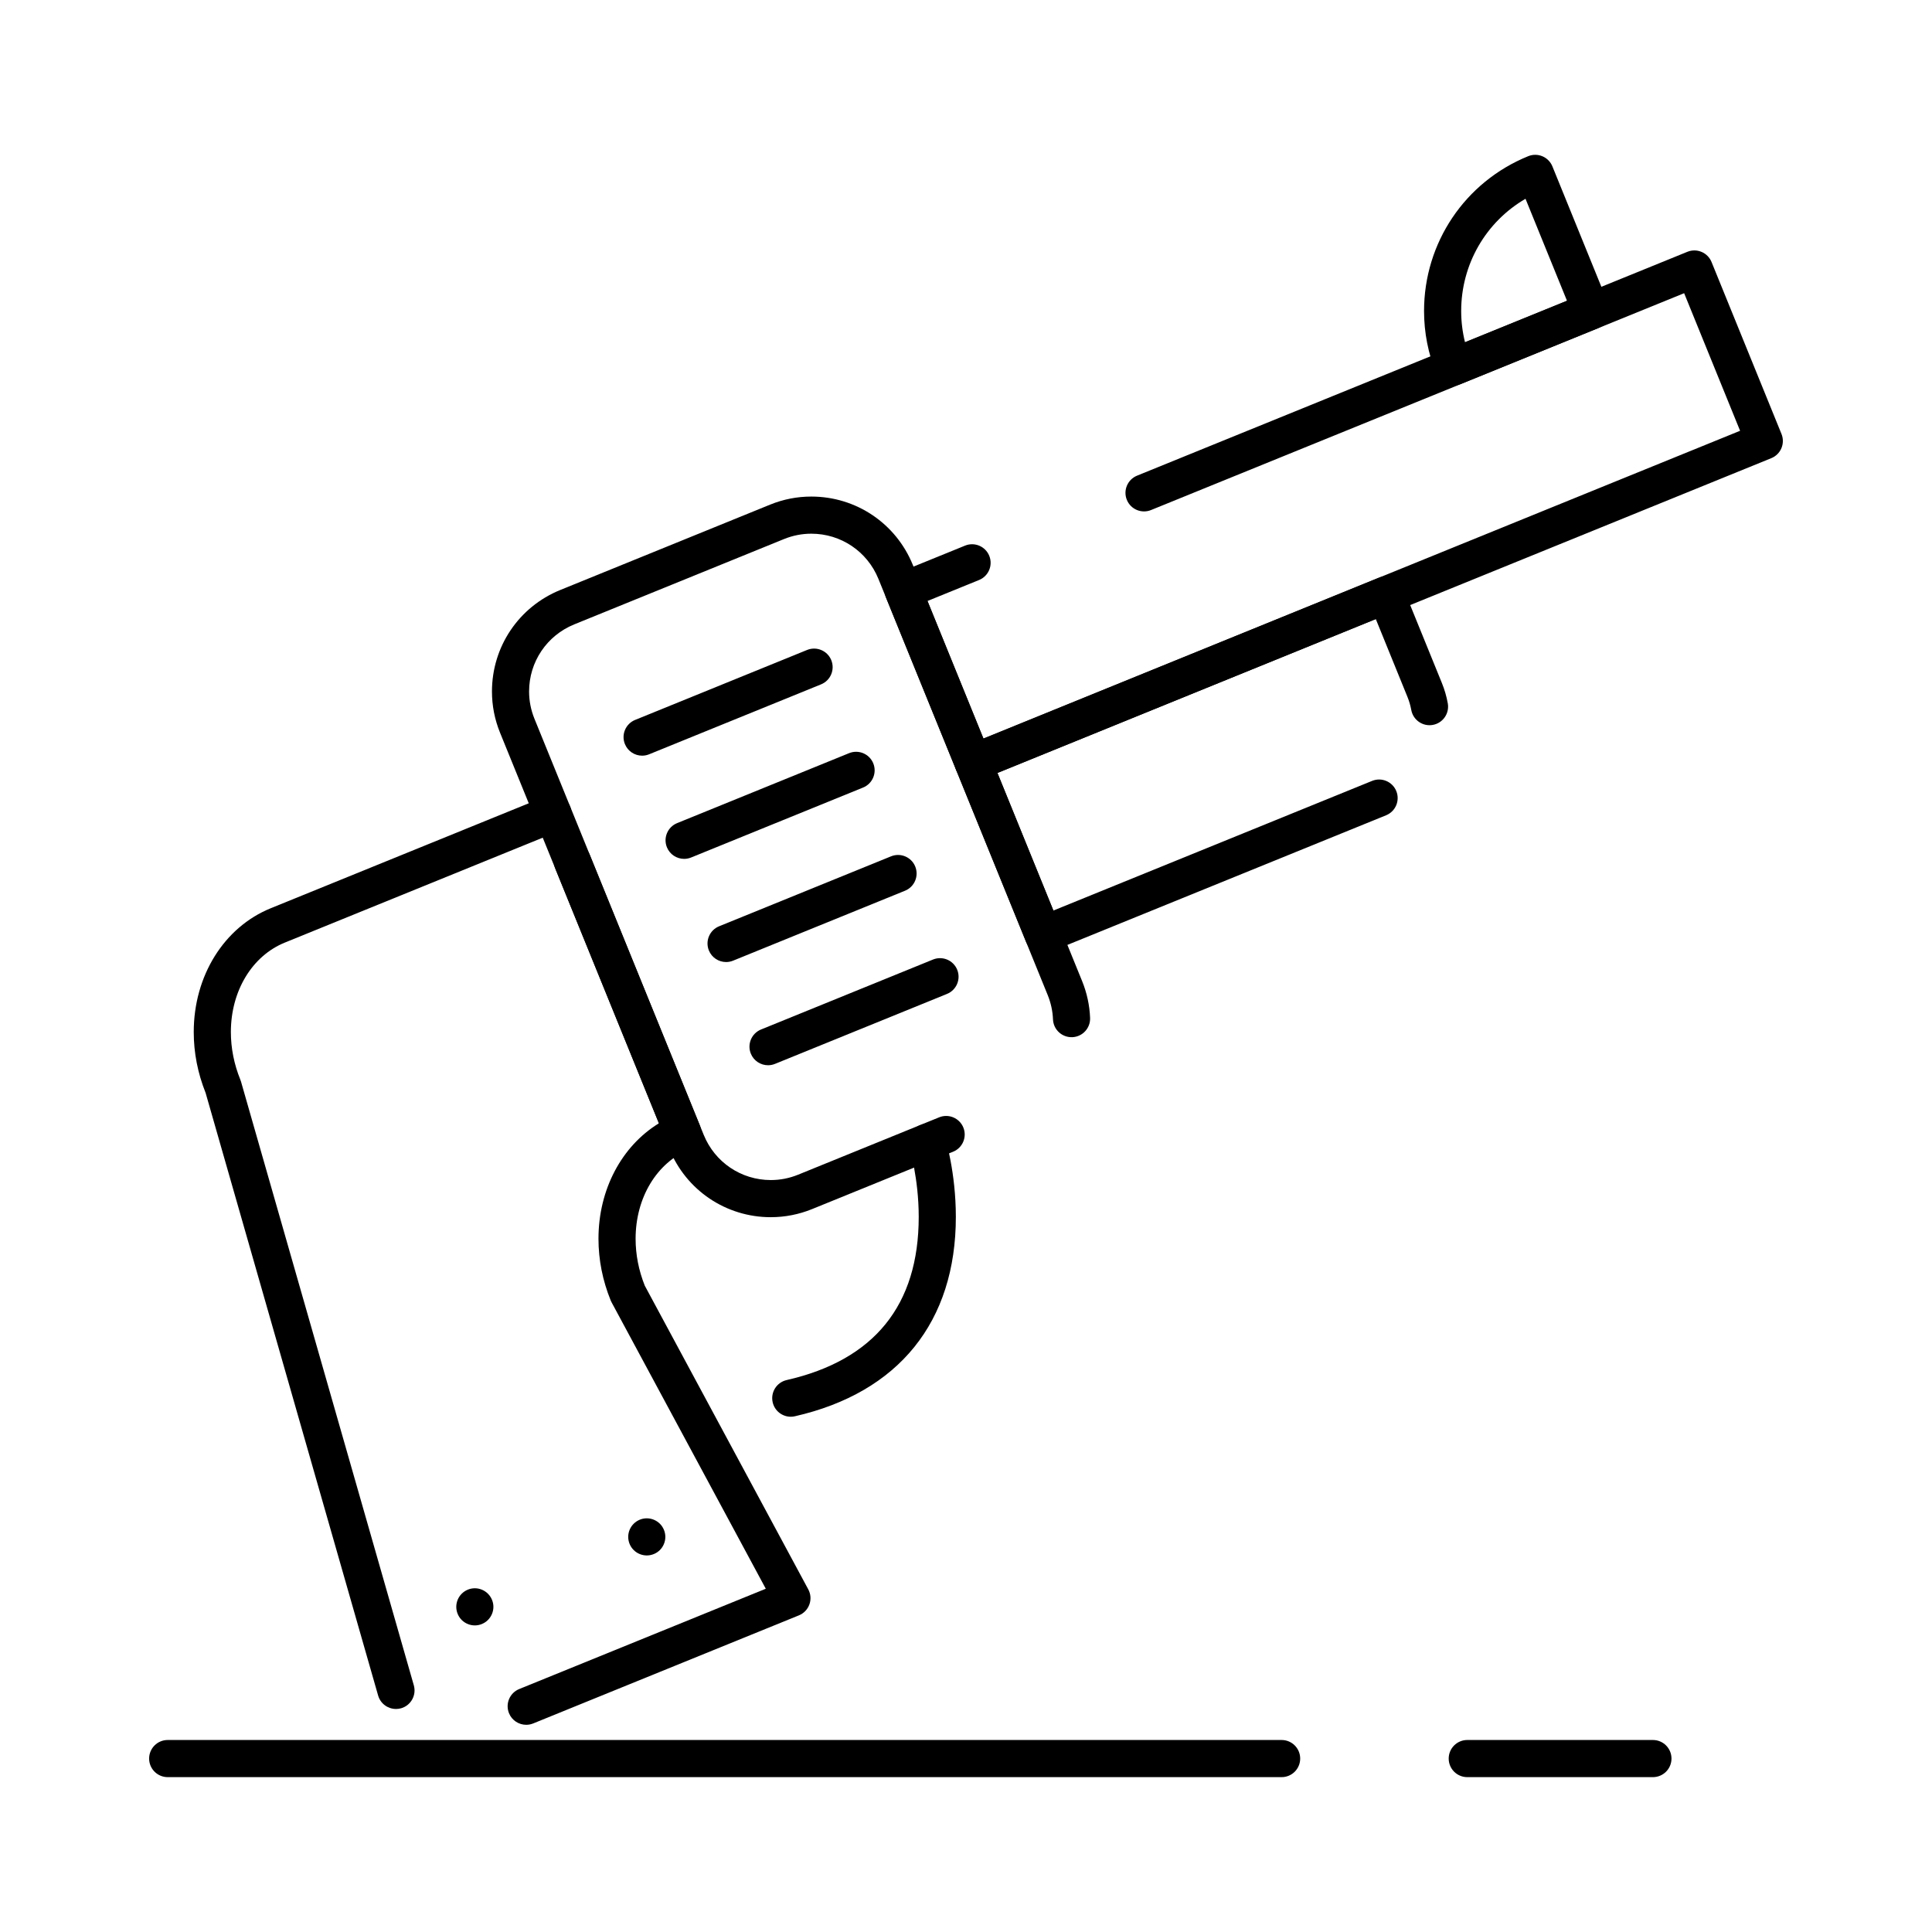 <?xml version="1.0" encoding="UTF-8"?>
<!-- Uploaded to: ICON Repo, www.svgrepo.com, Generator: ICON Repo Mixer Tools -->
<svg fill="#000000" width="800px" height="800px" version="1.1" viewBox="144 144 512 512" xmlns="http://www.w3.org/2000/svg">
 <g>
  <path d="m348.28 466.57c-11.867 0-22.426-7.106-26.898-18.098l-44.863-110.29c-1.426-3.5-2.144-7.176-2.144-10.93 0-11.867 7.106-22.426 18.098-26.898l55.602-22.617c3.5-1.426 7.176-2.144 10.93-2.144 11.867 0 22.426 7.106 26.898 18.098l44.863 110.29c1.273 3.129 1.988 6.418 2.121 9.77 0.109 2.715-2.004 5.004-4.719 5.113-2.734 0.098-5.004-2.004-5.113-4.719-0.09-2.211-0.562-4.383-1.406-6.457l-44.863-110.29c-2.957-7.269-9.938-11.965-17.781-11.965-2.477 0-4.902 0.477-7.223 1.418l-55.602 22.617c-7.269 2.957-11.965 9.938-11.965 17.781 0 2.477 0.477 4.902 1.418 7.223l44.867 110.29c2.957 7.269 9.938 11.965 17.781 11.965 2.477 0 4.902-0.477 7.223-1.418l37.383-15.207c2.516-1.023 5.387 0.188 6.41 2.703s-0.188 5.387-2.703 6.41l-37.383 15.207c-3.5 1.422-7.18 2.144-10.93 2.144z"/>
  <path d="m401.92 351.06c-1.941 0-3.781-1.156-4.559-3.066l-18.539-45.574c-0.492-1.211-0.484-2.562 0.023-3.766 0.508-1.203 1.473-2.152 2.68-2.644l18.23-7.414c2.516-1.027 5.387 0.188 6.41 2.703 1.023 2.516-0.188 5.387-2.703 6.41l-13.672 5.562 14.832 36.461 200.52-81.57-14.828-36.461-141.28 57.469c-2.516 1.023-5.387-0.188-6.41-2.703-1.023-2.516 0.188-5.387 2.703-6.41l145.84-59.324c2.516-1.023 5.387 0.188 6.41 2.703l18.539 45.574c0.492 1.211 0.48 2.562-0.023 3.766-0.508 1.203-1.473 2.152-2.68 2.644l-209.64 85.277c-0.605 0.246-1.234 0.363-1.852 0.363z"/>
  <path d="m420.46 396.63c-0.652 0-1.301-0.129-1.91-0.387-1.203-0.508-2.152-1.469-2.644-2.68l-18.539-45.574c-1.023-2.516 0.188-5.387 2.703-6.41l109.38-44.492c2.516-1.023 5.387 0.188 6.41 2.703l10.258 25.219c0.707 1.734 1.23 3.547 1.562 5.379 0.484 2.676-1.293 5.234-3.965 5.719-2.668 0.484-5.231-1.293-5.715-3.969-0.211-1.164-0.547-2.316-0.996-3.422l-8.402-20.66-100.27 40.785 14.828 36.461 84.465-34.359c2.516-1.023 5.387 0.188 6.41 2.703 1.023 2.516-0.188 5.387-2.703 6.41l-89.023 36.211c-0.594 0.242-1.223 0.363-1.852 0.363z"/>
  <path d="m529.22 246.16c-1.941 0-3.781-1.156-4.559-3.066-2.172-5.34-3.273-10.949-3.273-16.672 0-18.102 10.836-34.207 27.605-41.031 1.207-0.492 2.562-0.484 3.766 0.023 1.203 0.508 2.152 1.469 2.644 2.68l14.828 36.461c1.023 2.516-0.188 5.387-2.703 6.41l-36.461 14.828c-0.602 0.25-1.23 0.367-1.848 0.367zm19.055-49.48c-10.492 6.113-17.047 17.324-17.047 29.742 0 2.801 0.34 5.57 1.016 8.273l27.023-10.992z"/>
  <path d="m353.56 519.45c-2.246 0-4.273-1.547-4.793-3.828-0.605-2.648 1.055-5.285 3.703-5.891 23.223-5.293 35-19.848 35-43.25 0-10.219-2.43-18.238-2.457-18.316-0.801-2.594 0.652-5.348 3.246-6.152 2.594-0.805 5.344 0.641 6.152 3.234 0.117 0.379 2.898 9.449 2.898 21.234 0 27.809-15.148 46.574-42.652 52.844-0.367 0.086-0.734 0.125-1.098 0.125z"/>
  <path d="m347.54 426.3c-1.941 0-3.781-1.156-4.559-3.066-1.023-2.516 0.188-5.387 2.703-6.41l45.574-18.539c2.519-1.023 5.387 0.188 6.41 2.703 1.023 2.516-0.188 5.387-2.703 6.41l-45.574 18.539c-0.605 0.242-1.234 0.363-1.852 0.363z"/>
  <path d="m336.42 398.95c-1.941 0-3.781-1.156-4.559-3.066-1.023-2.516 0.188-5.387 2.703-6.41l45.574-18.539c2.519-1.023 5.387 0.188 6.41 2.703s-0.188 5.387-2.703 6.41l-45.574 18.539c-0.605 0.246-1.234 0.363-1.852 0.363z"/>
  <path d="m325.3 371.61c-1.941 0-3.781-1.156-4.559-3.066-1.023-2.516 0.188-5.387 2.703-6.41l45.574-18.539c2.519-1.023 5.387 0.188 6.41 2.703 1.023 2.516-0.188 5.387-2.703 6.41l-45.574 18.539c-0.609 0.246-1.238 0.363-1.852 0.363z"/>
  <path d="m314.17 344.26c-1.941 0-3.781-1.156-4.559-3.066-1.023-2.516 0.188-5.387 2.703-6.41l45.574-18.539c2.516-1.023 5.387 0.188 6.41 2.703 1.023 2.516-0.188 5.387-2.703 6.41l-45.574 18.539c-0.605 0.246-1.234 0.363-1.852 0.363z"/>
  <path d="m283.45 601.09c-1.941 0-3.781-1.156-4.559-3.066-1.023-2.516 0.188-5.387 2.703-6.41l65.348-26.582-40.863-75.898c-0.082-0.156-0.16-0.316-0.227-0.477-2.156-5.305-3.25-10.816-3.25-16.383 0-13.039 6.148-24.539 16.012-30.586l-27.453-67.496c-1.023-2.516 0.188-5.387 2.703-6.41 2.516-1.023 5.387 0.188 6.41 2.703l29.156 71.68c1.023 2.516-0.188 5.387-2.703 6.41-8.68 3.531-14.285 12.832-14.285 23.699 0 4.207 0.816 8.391 2.43 12.438l43.328 80.484c0.664 1.23 0.77 2.684 0.297 3.996-0.473 1.316-1.48 2.367-2.777 2.891l-70.426 28.648c-0.602 0.242-1.227 0.359-1.844 0.359zm-34.516-4.195c-2.141 0-4.109-1.406-4.727-3.566l-45.715-159.7c-2.09-5.227-3.148-10.648-3.148-16.129 0-14.887 8.016-27.77 20.422-32.812l72.918-29.66c2.519-1.023 5.387 0.188 6.41 2.703 1.023 2.516-0.188 5.387-2.703 6.41l-72.918 29.66c-8.68 3.531-14.289 12.832-14.289 23.699 0 4.289 0.852 8.555 2.527 12.676 0.066 0.164 0.125 0.332 0.172 0.5l45.785 159.95c0.746 2.613-0.762 5.336-3.375 6.086-0.457 0.125-0.914 0.188-1.359 0.188z"/>
  <path d="m315.4 556.21c-1.301 0-2.559-0.523-3.473-1.438-0.926-0.914-1.445-2.184-1.445-3.484 0-1.289 0.523-2.559 1.445-3.473 0.914-0.914 2.176-1.445 3.473-1.445 1.301 0 2.566 0.531 3.484 1.445 0.914 0.918 1.438 2.184 1.438 3.473 0 1.301-0.523 2.566-1.438 3.484-0.914 0.918-2.184 1.438-3.484 1.438z"/>
  <path d="m269.84 574.75c-1.301 0-2.566-0.52-3.484-1.438-0.914-0.914-1.438-2.184-1.438-3.484 0-1.289 0.523-2.559 1.438-3.473 0.914-0.918 2.184-1.449 3.484-1.449 1.289 0 2.559 0.531 3.473 1.449 0.914 0.914 1.445 2.184 1.445 3.473 0 1.301-0.531 2.566-1.445 3.484-0.914 0.914-2.184 1.438-3.473 1.438z"/>
  <path d="m582.04 614.96h-49.199c-2.719 0-4.922-2.203-4.922-4.922s2.203-4.922 4.922-4.922h49.199c2.719 0 4.922 2.203 4.922 4.922s-2.203 4.922-4.922 4.922zm-98.398 0h-295.2c-2.719 0-4.922-2.203-4.922-4.922s2.203-4.922 4.922-4.922h295.2c2.719 0 4.922 2.203 4.922 4.922s-2.203 4.922-4.918 4.922z"/>
 </g>
</svg>